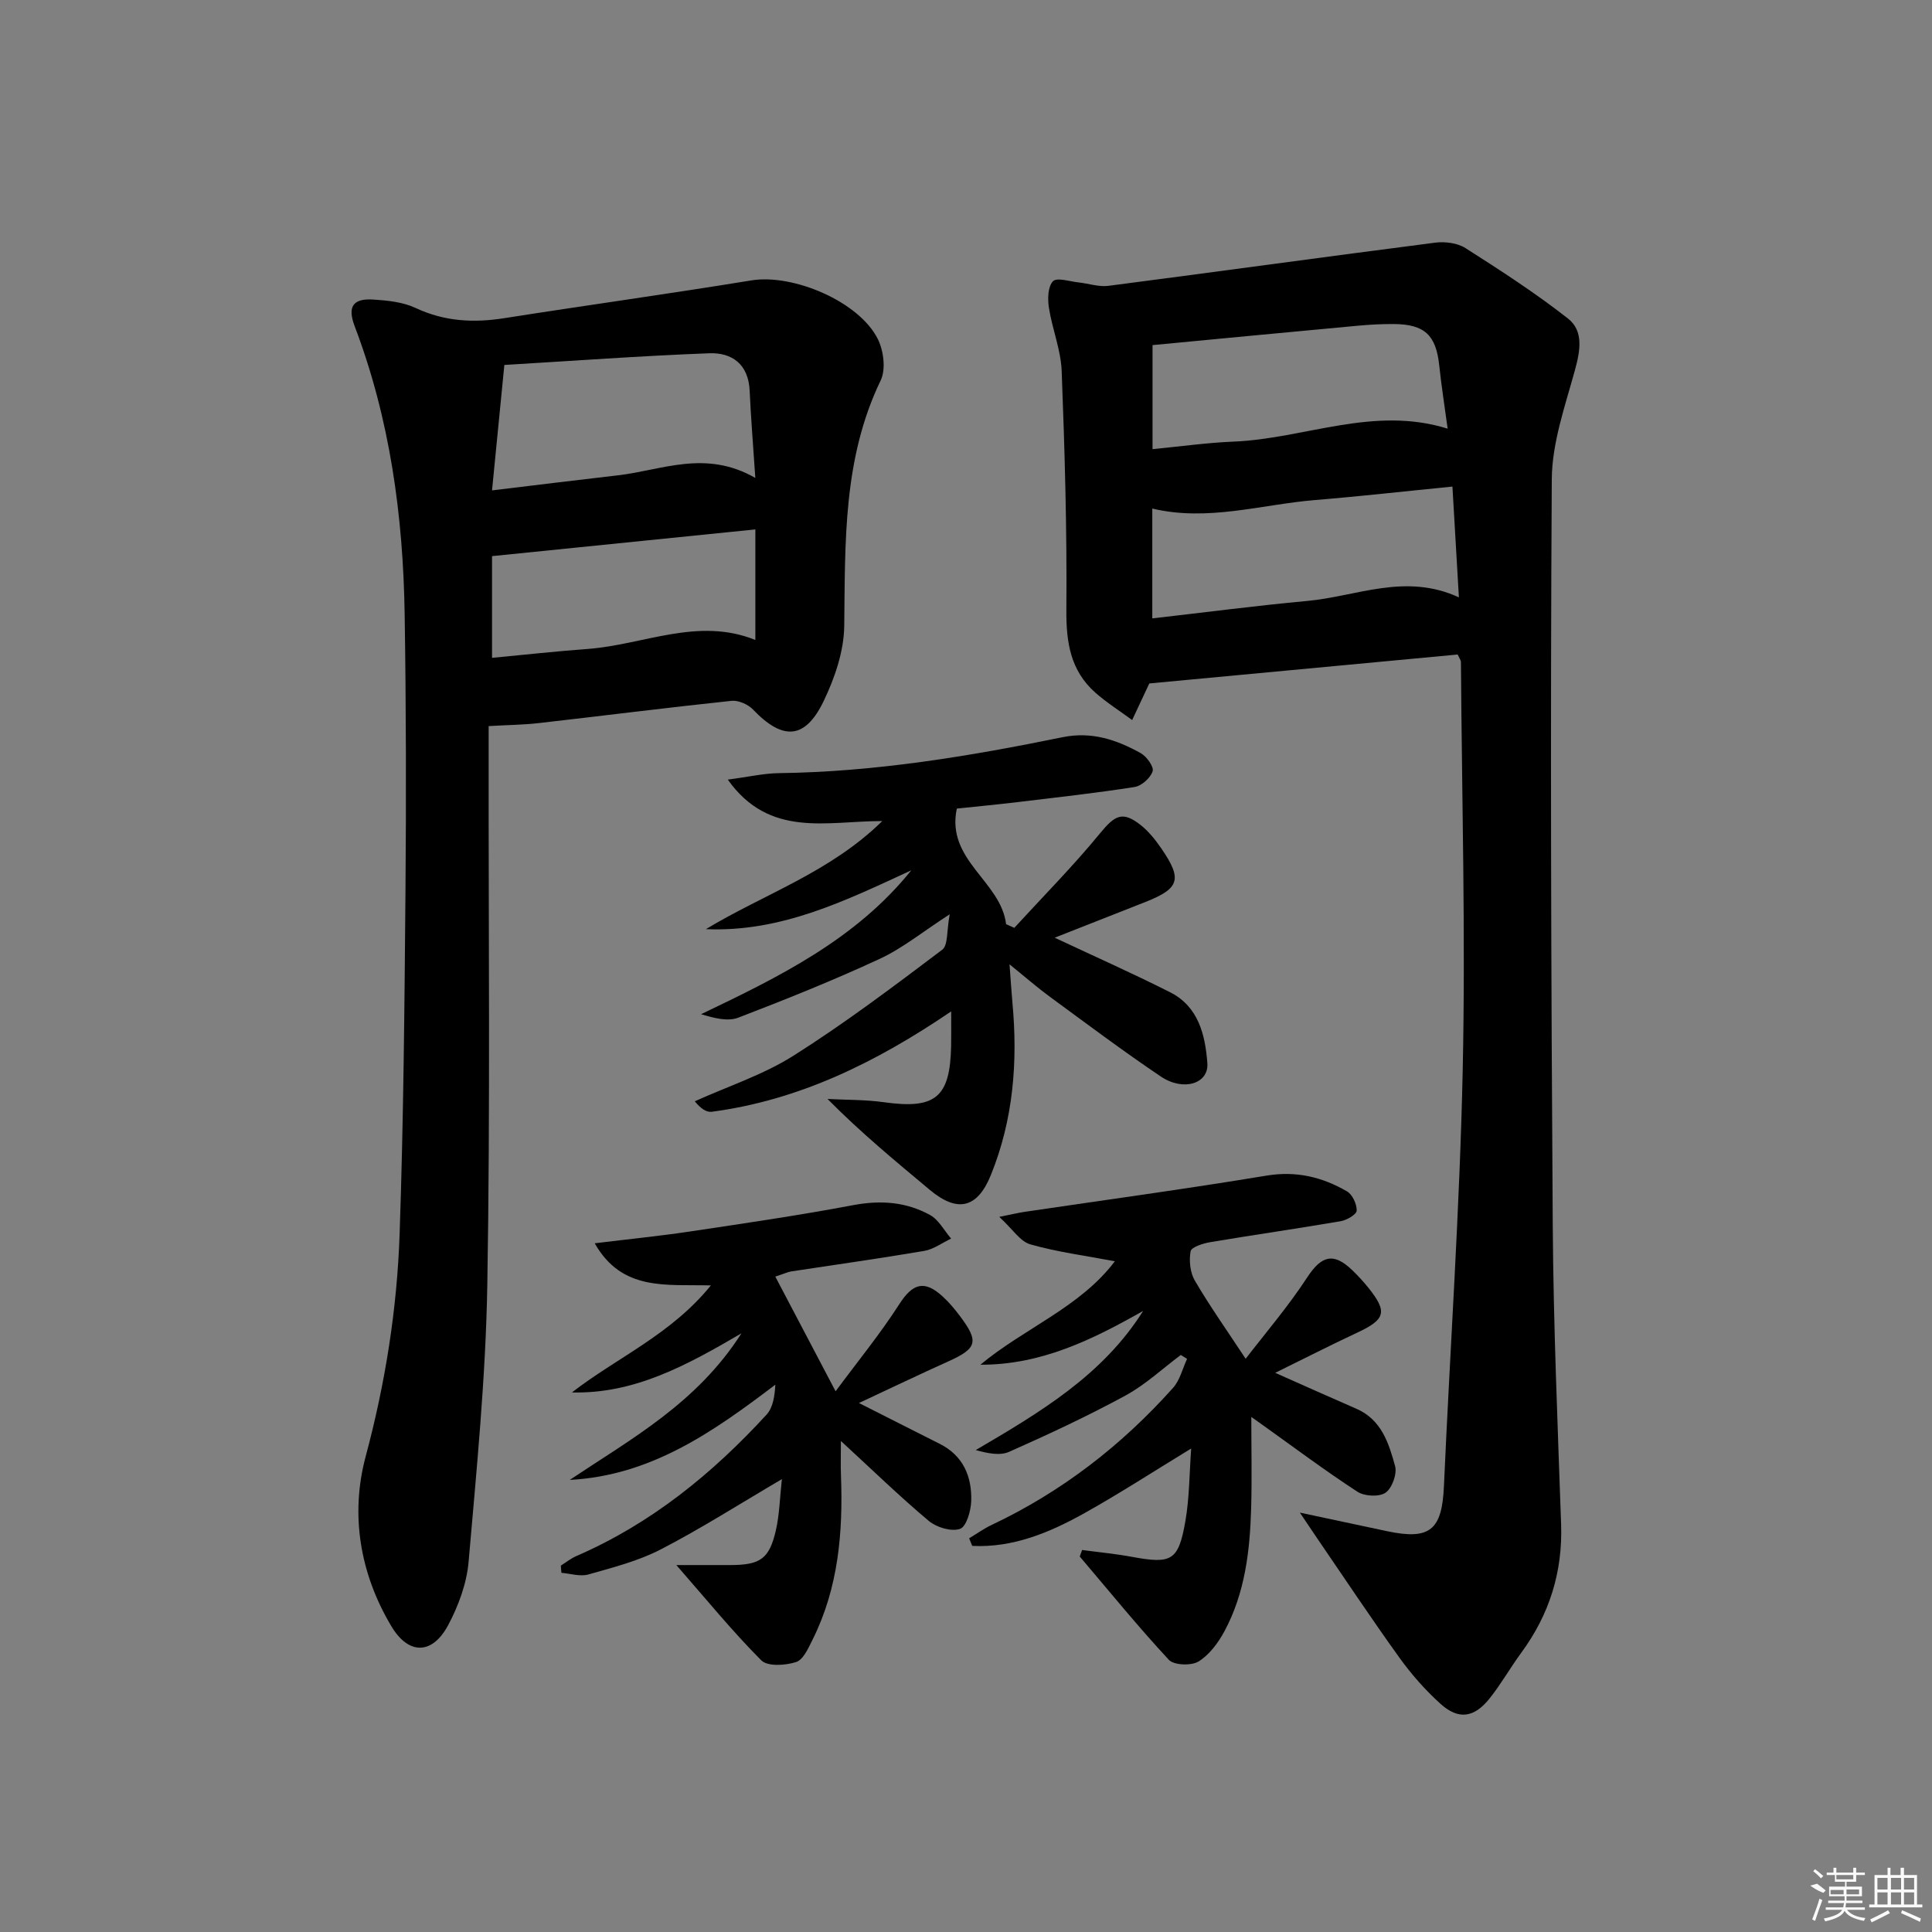 <svg enable-background="new 0 0 400 400" viewBox="0 0 400 400" xmlns="http://www.w3.org/2000/svg"><rect x="0" y="0" width="400" height="400" fill="#808080" stroke="none"/><path d="m237.95 141.5c-1.26 2.69-2.4 5.13-3.55 7.58-2.56-1.89-5.28-3.6-7.65-5.7-5.14-4.57-6.03-10.43-5.97-17.15.14-16.47-.34-32.95-.97-49.41-.17-4.4-1.97-8.73-2.65-13.14-.28-1.81-.21-4.37.85-5.45.82-.84 3.45.05 5.27.24 2.07.22 4.2.97 6.2.71 22.56-2.92 45.09-6.04 67.66-8.94 2.03-.26 4.59.06 6.26 1.12 7.24 4.61 14.47 9.29 21.21 14.57 3.28 2.56 2.58 6.62 1.48 10.64-2.04 7.45-4.76 15.09-4.81 22.66-.31 51.49-.14 102.99.2 154.48.14 20.63 1.02 41.25 1.73 61.87.34 9.89-2.42 18.66-8.24 26.59-2.26 3.08-4.16 6.45-6.53 9.43-3.22 4.06-6.46 4.53-10.2 1.16-3.17-2.86-6.06-6.15-8.56-9.63-5.82-8.1-11.34-16.42-16.98-24.65-.91-1.33-1.8-2.67-3.58-5.31 6.91 1.47 12.47 2.66 18.03 3.84 8.9 1.89 11.4-.21 11.8-9.31 1.28-28.75 3.28-57.48 3.89-86.24.6-28.1-.17-56.23-.37-84.35 0-.44-.36-.88-.67-1.6-21.27 2.01-42.57 4-63.85 5.99zm.62-36.21v22.74c10.99-1.25 21.51-2.64 32.07-3.61 10.23-.93 20.31-5.87 31.41-.74-.46-7.83-.88-15.02-1.34-22.94-9.72.96-19.07 2.02-28.45 2.79-11.15.92-22.18 4.5-33.69 1.76zm.05-33.84v21.54c5.91-.57 11.34-1.34 16.79-1.56 14.7-.6 28.96-7.48 44.31-2.68-.63-4.66-1.3-8.9-1.75-13.17-.66-6.16-3.01-8.43-9.3-8.49-2.49-.02-5 .11-7.48.34-14.18 1.31-28.35 2.67-42.57 4.02z"/><path d="m101.17 150.33v6.33c-.04 36.49.34 72.99-.28 109.47-.33 19.09-2.22 38.17-3.87 57.21-.39 4.48-2.09 9.11-4.23 13.12-3.31 6.2-8.22 6.19-11.78.21-6.51-10.92-8.51-23.11-5.31-35.09 4.08-15.22 6.51-30.57 7.04-46.18.81-23.62 1.01-47.27 1.21-70.91.16-19.12.13-38.24-.17-57.36-.32-20.38-3.05-40.39-10.35-59.59-1.54-4.06-.36-5.8 3.89-5.52 2.95.19 6.11.51 8.72 1.74 5.99 2.81 12.02 3.12 18.4 2.11 17.04-2.68 34.12-5.04 51.14-7.82 8.6-1.4 22.32 4.37 26.18 12.18 1.19 2.41 1.67 6.25.58 8.52-7.84 16.24-7.34 33.5-7.55 50.84-.06 5.23-1.96 10.78-4.27 15.58-3.84 7.97-8.45 8.17-14.61 1.74-1.03-1.08-3.03-1.96-4.46-1.81-13.38 1.41-26.72 3.11-40.09 4.63-3.12.34-6.28.37-10.19.6zm55.21-51.38c-.45-6.84-.92-12.44-1.17-18.04-.24-5.47-3.63-7.96-8.41-7.77-14.13.54-28.25 1.58-42.38 2.42-.89 9.03-1.67 16.98-2.55 25.97 9.46-1.14 17.8-2.17 26.15-3.13 9.04-1.05 18.03-5.37 28.36.55zm-54.51 16.19v21.06c6.94-.66 13.36-1.37 19.79-1.84 11.58-.85 22.84-6.67 34.73-1.86 0-7.75 0-15.11 0-22.89-18.42 1.86-36.37 3.69-54.52 5.53z"/><path d="m196.93 209.4c-15.75 10.7-31.61 18.4-49.58 20.78-1.07.14-2.27-.64-3.5-2.17 6.85-3.1 14.16-5.47 20.45-9.45 10.63-6.72 20.71-14.33 30.77-21.92 1.25-.94.91-3.98 1.56-7.35-5.65 3.66-9.79 7.05-14.49 9.23-9.58 4.44-19.41 8.39-29.27 12.17-2.18.84-4.96.12-7.72-.71 16.16-7.73 32.01-15.48 43.52-29.79-13.51 6.23-26.88 12.85-42.52 12.18 12.01-7.25 25.72-11.77 36.52-22.38-11.45-.02-23.34 3.6-31.99-8.58 4.22-.55 7.41-1.3 10.61-1.34 19.86-.25 39.34-3.48 58.71-7.44 6.04-1.23 11.17.53 16.16 3.29 1.23.68 2.78 2.83 2.48 3.76-.44 1.38-2.28 3.03-3.74 3.26-8.02 1.26-16.1 2.15-24.16 3.12-4.11.49-8.24.89-12.64 1.35-2.28 10.71 9.12 15.01 10.2 23.93.57.25 1.13.51 1.7.76 5.95-6.49 12.17-12.77 17.75-19.57 3.07-3.74 4.66-4.69 8.43-1.7 1.66 1.32 3.05 3.07 4.26 4.83 4.39 6.39 3.79 8.28-3.3 11.09-6.29 2.48-12.59 4.95-18.78 7.39 8.11 3.81 16.1 7.36 23.89 11.29 5.9 2.97 7.29 8.88 7.72 14.7.31 4.24-4.96 5.89-9.62 2.76-7.86-5.29-15.44-10.99-23.08-16.59-2.53-1.85-4.9-3.93-8.26-6.65.25 3.25.39 5.6.6 7.93 1.14 12.24.19 24.24-4.47 35.72-2.82 6.94-6.97 7.79-12.65 3.04-7.1-5.94-14.25-11.82-21.16-18.81 3.89.21 7.82.13 11.66.67 10.67 1.5 13.72-.95 13.93-11.64.04-2.01.01-3.99.01-7.16z"/><path d="m236.67 271.42c-10.52 5.95-21.11 11.18-33.69 11.13 9.05-7.55 20.64-11.87 27.84-21.42-6.1-1.15-11.92-1.91-17.51-3.5-2.09-.6-3.64-3.13-6.42-5.69 2.51-.5 3.8-.82 5.11-1.02 16.74-2.48 33.52-4.75 50.21-7.52 6.16-1.02 11.55.29 16.67 3.26 1.13.66 2.04 2.64 2.01 3.99-.02.77-2.04 1.97-3.29 2.18-9 1.55-18.04 2.83-27.04 4.35-1.49.25-3.9 1.02-4.06 1.89-.35 1.93-.1 4.4.88 6.07 3.04 5.2 6.54 10.14 10.52 16.18 3.99-5.2 8.76-10.75 12.73-16.83 2.92-4.46 5.39-5.3 9.3-1.55 1.2 1.15 2.34 2.38 3.38 3.68 4 4.99 3.54 6.55-2.29 9.28-5.66 2.65-11.24 5.5-17 8.33 5.93 2.63 11.35 5.07 16.81 7.44 5.2 2.26 6.71 7.15 8.01 11.87.44 1.62-.63 4.58-1.98 5.51-1.33.91-4.37.75-5.83-.21-6.68-4.35-13.07-9.14-19.57-13.78-.9-.64-1.81-1.29-2.39-1.7 0 6.37.14 12.61-.03 18.83-.25 8.84-1.26 17.6-5.53 25.54-1.29 2.4-3.13 4.89-5.38 6.27-1.5.91-5.08.78-6.14-.36-6.4-6.89-12.34-14.21-18.44-21.38.16-.45.33-.9.49-1.35 3.42.46 6.87.78 10.27 1.41 8.27 1.53 9.67.85 11.11-7.38.84-4.83.82-9.81 1.2-15.04-7.63 4.65-14.68 9.23-21.99 13.32-7.26 4.07-14.88 7.26-23.34 6.84-.21-.52-.43-1.05-.64-1.57 1.56-.94 3.06-2.02 4.7-2.79 14.48-6.85 26.88-16.46 37.52-28.36 1.42-1.59 1.96-3.98 2.9-6-.43-.27-.87-.54-1.3-.81-3.8 2.84-7.34 6.17-11.47 8.41-7.82 4.25-15.92 8.03-24.06 11.64-1.93.86-4.49.31-6.92-.36 13.32-7.81 26.28-15.5 34.65-28.8z"/><path d="m116.12 324.14c1.08-.68 2.1-1.5 3.26-2 15.4-6.68 28.1-17.02 39.33-29.26 1.35-1.47 1.68-3.87 1.82-6.2-12.94 9.82-25.74 18.82-42.57 19.72 12.75-8.52 26.32-15.89 35.55-30.35-11.5 6.73-22.21 12.55-35.1 12.24 9.32-7.23 20.49-11.95 28.77-22.16-9.28-.24-18.39 1.26-24.05-8.72 7.01-.86 13.34-1.49 19.63-2.43 11.32-1.69 22.65-3.35 33.9-5.47 5.68-1.07 10.98-.68 15.92 2.06 1.79.99 2.91 3.21 4.34 4.87-1.86.88-3.64 2.22-5.59 2.55-9.16 1.56-18.37 2.85-27.56 4.25-.63.1-1.23.4-3.25 1.07 4.05 7.7 7.92 15.07 12.48 23.74 4.59-6.2 9.24-11.88 13.18-18.02 2.75-4.28 5.16-5.13 9.01-1.59 1.34 1.23 2.53 2.66 3.62 4.12 3.92 5.24 3.47 6.63-2.53 9.33-6.05 2.72-12.03 5.6-18.44 8.59 5.86 2.96 11.26 5.71 16.68 8.43 4.92 2.46 6.72 6.8 6.56 11.89-.07 2.04-1.01 5.29-2.32 5.74-1.8.61-4.85-.3-6.45-1.64-5.98-5.01-11.58-10.46-18.21-16.56 0 2.97-.07 5.02.01 7.06.45 11.76-.5 23.29-5.86 34.04-.87 1.75-1.93 4.19-3.43 4.67-2.21.71-5.89.96-7.2-.35-5.92-5.93-11.24-12.47-17.59-19.73 4.39 0 7.77.01 11.15 0 6.21-.01 8.09-1.26 9.45-7.17.76-3.3.82-6.76 1.25-10.62-8.84 5.19-16.76 10.25-25.08 14.55-4.65 2.41-9.91 3.74-15 5.19-1.69.48-3.7-.19-5.56-.34-.07-.52-.09-1.01-.12-1.5z"/><g fill="#fafafa"><path d="m374.8 390.4 1.4-.4c.7.5 1.3 1 1.8 1.4l-.5.5c-1.5-.6-2.1-1.1-2.7-1.5zm1 7.3-.6-.3c.5-1.4 1.1-2.8 1.5-4.3.2.1.4.2.6.3-.5 1.3-1 2.8-1.5 4.3zm-.4-10.3.4-.4c.4.3 1 .8 1.7 1.4l-.5.5c-.4-.5-1-1-1.6-1.5zm2.5.3h1.7v-1h.6v1h3.5v-1h.6v1h1.8v.5h-1.8v1.4h-2v1h3.2v2h-3.2v.9h3.3v.5h-3.4c0 .3-.1.6-.1.9h4v.5h-3.7c.7.9 1.9 1.5 3.8 1.7-.1.2-.2.4-.3.6-2.1-.4-3.5-1.1-4-2.1-.4 1-1.8 1.7-4 2.2-.1-.2-.2-.4-.3-.6 2.1-.4 3.4-1 3.8-1.8h-3.4v-.5h3.6c.1-.3.1-.6.2-.9h-3.3v-.5h3.4c0-.3 0-.6 0-.9h-3.2v-2h3.3v-1h-2.1v-1.4h-1.7v-.5zm1.1 3.5v1h2.7c0-.3 0-.4 0-.4 0-.1 0-.2 0-.2 0-.1 0-.2 0-.3h-2.7zm1.2-3v.9h3.5v-.9zm4.7 3h-2.6v.6.4h2.6z"/><path d="m393.6 386.7h.6v1.5h2.7v6.1h1.1v.6h-11v-.6h1.1v-6.1h2.7v-1.5h.6v1.5h2.1v-1.5zm-2.7 8.8.4.6c-1.2.6-2.5 1.3-3.8 1.9-.1-.2-.2-.4-.3-.6 1.2-.6 2.5-1.2 3.7-1.9zm-2.2-6.7v2.4h2.1v-2.4zm0 3v2.5h2.1v-2.5zm2.8-3v2.4h2.1v-2.4zm0 3v2.5h2.1v-2.5zm6 6.1c-1.4-.7-2.7-1.3-3.9-1.8l.2-.6c1.5.6 2.7 1.2 3.9 1.7zm-1.2-9.1h-2.1v2.4h2.1zm-2.1 3v2.5h2.1v-2.5z"/></g></svg>
